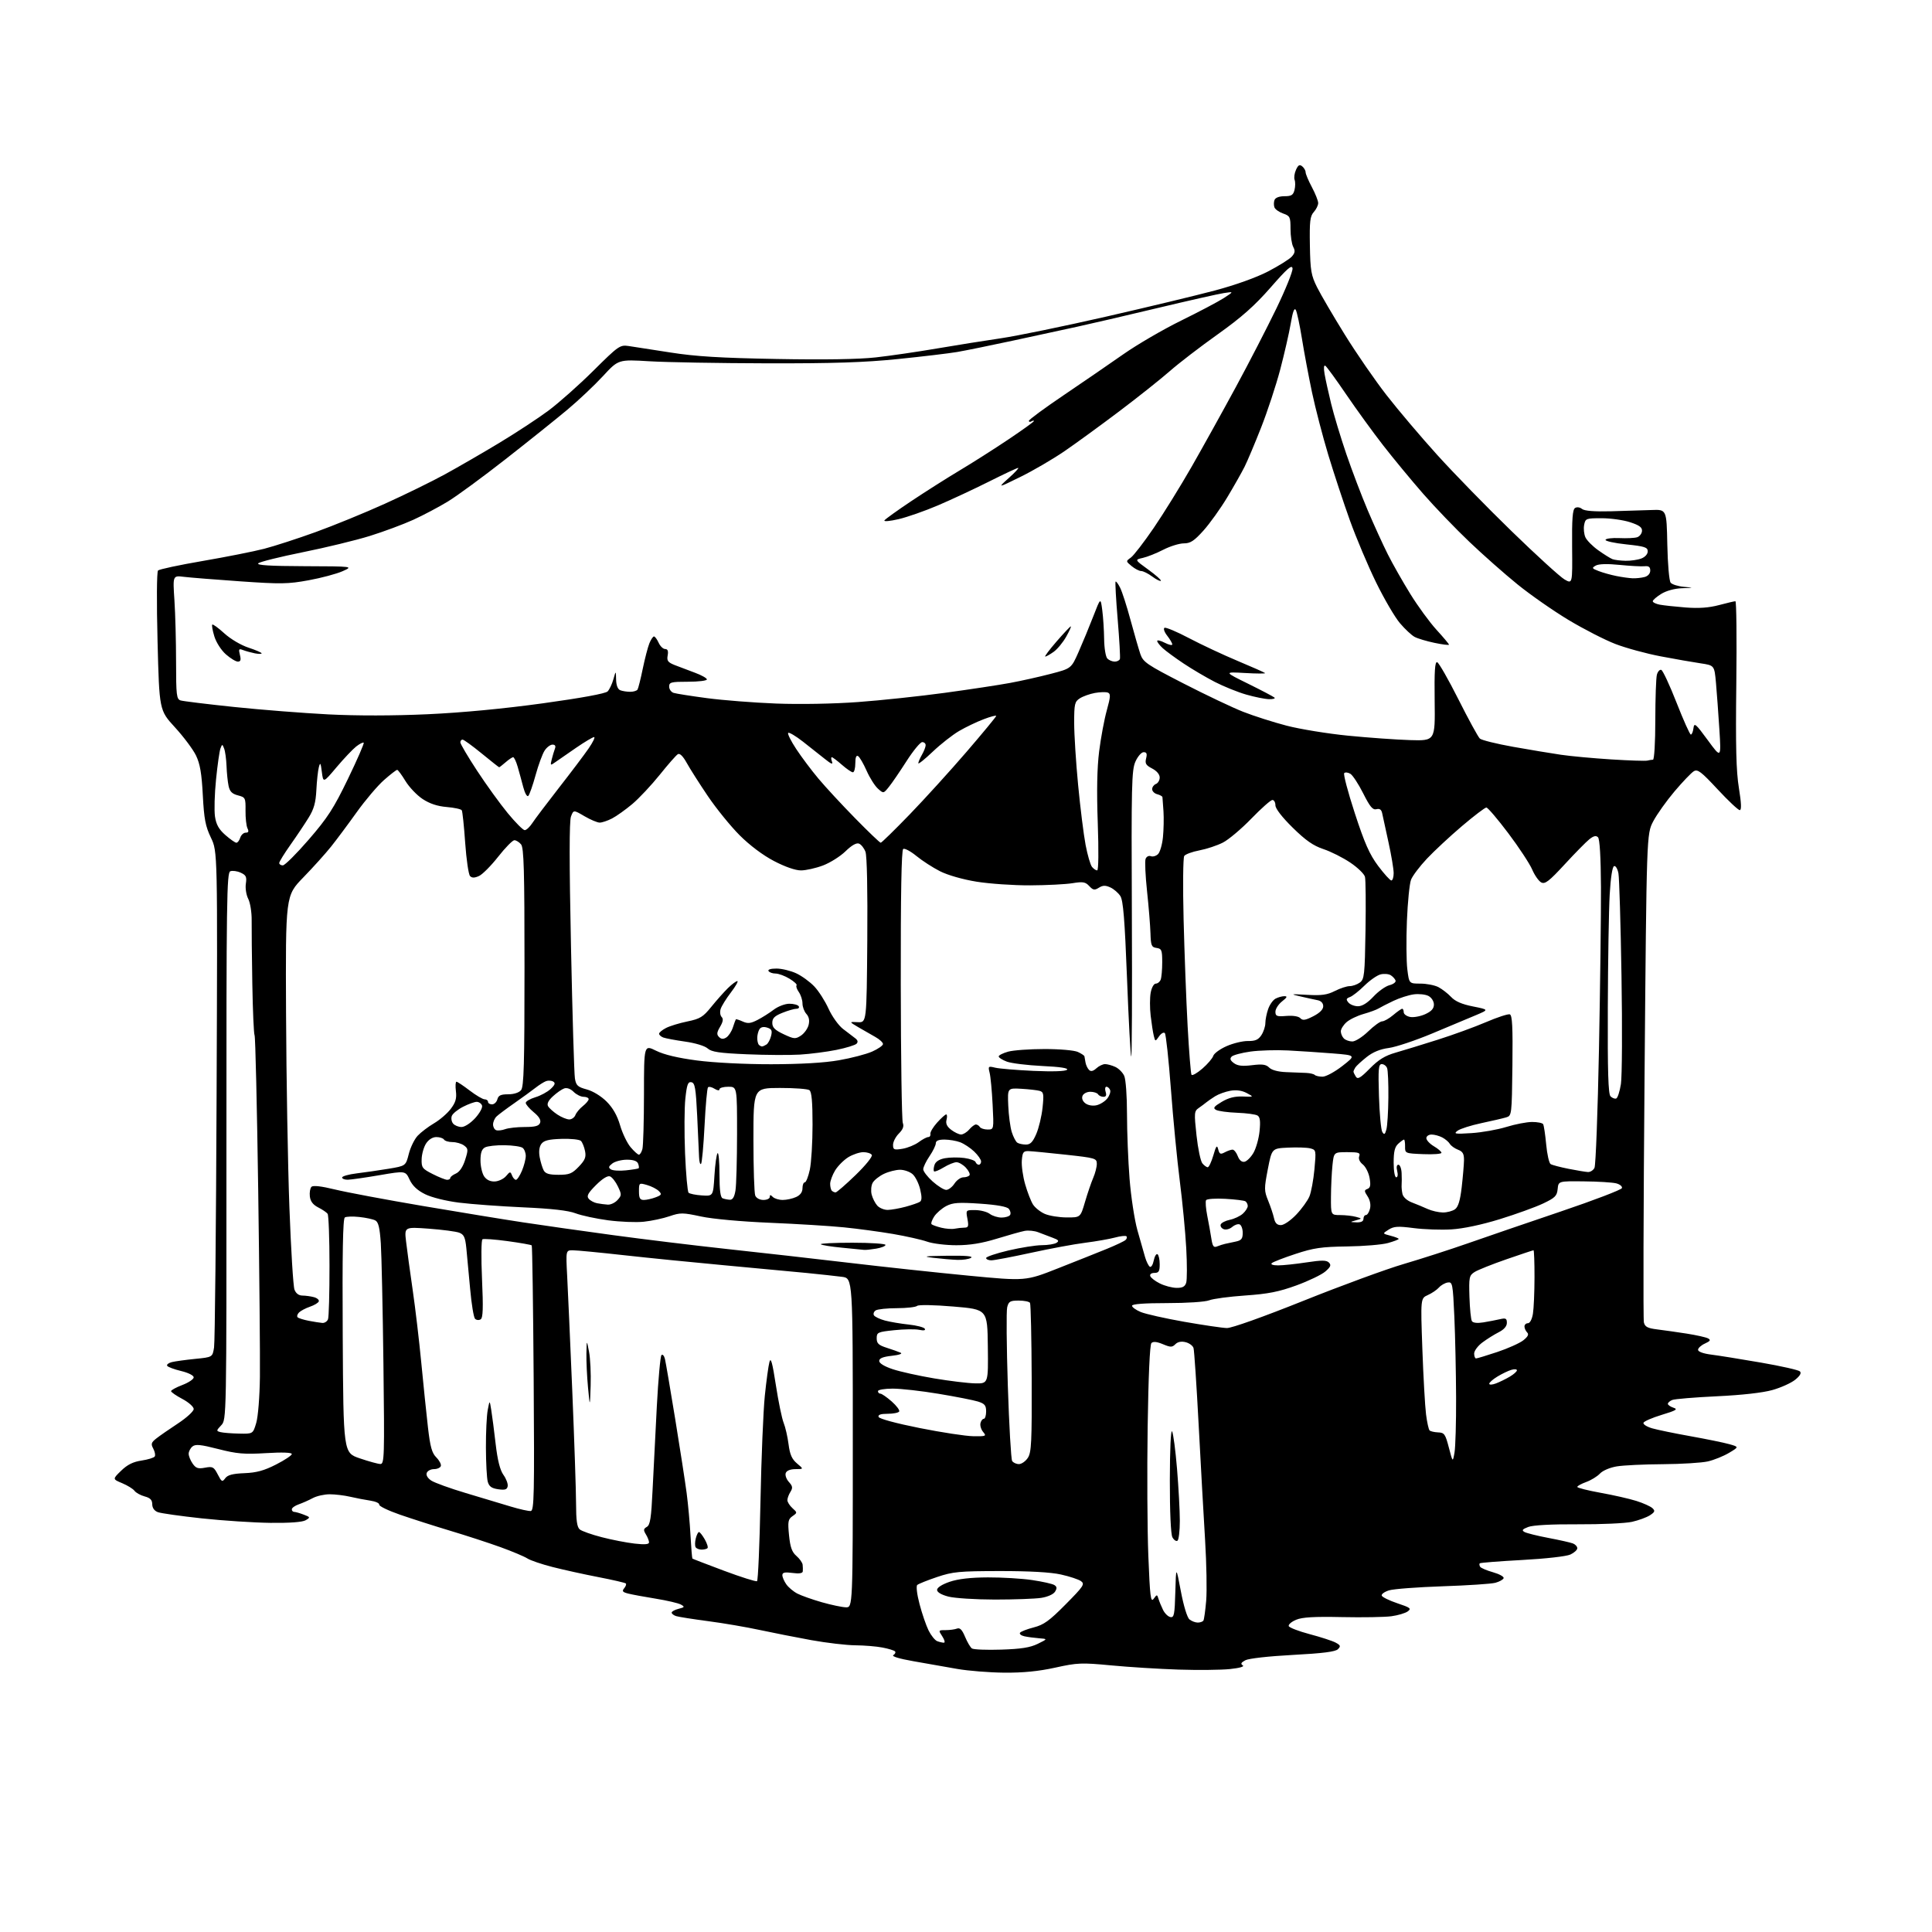 <?xml version="1.0" encoding="UTF-8" standalone="no"?>
<svg 
  version="1.1" 
  xmlns="http://www.w3.org/2000/svg" 
  xmlns:xlink="http://www.w3.org/1999/xlink" 
  xmlns:svg="http://www.w3.org/2000/svg"
  xmlns:rdf="http://www.w3.org/1999/02/22-rdf-syntax-ns#"
  xmlns:cc="http://creativecommons.org/ns#"
  xmlns:dc="http://purl.org/dc/elements/1.1/"
  viewBox="0 0 768 768"
  width="768"
  height="768"
>
<style>svg {background-color: white; }</style>"
<path stroke="none" fill="black" fill-rule="evenodd" d="M399.22,664.91C393.32,664.86 384.90,664.19 380.50,663.42C376.10,662.65 368.30,661.28 363.16,660.37C357.41,659.36 354.32,658.42 355.13,657.92C355.85,657.47 356.14,656.80 355.76,656.43C355.39,656.05 353.15,655.37 350.79,654.92C348.43,654.46 343.57,654.06 340.00,654.03C336.43,654.00 328.55,653.07 322.50,651.98C316.45,650.88 307.23,649.06 302.00,647.94C296.78,646.81 287.57,645.23 281.52,644.44C275.48,643.64 269.74,642.74 268.77,642.43C267.80,642.12 267.00,641.49 267.00,641.04C267.00,640.59 268.23,639.91 269.74,639.53C272.18,638.92 272.28,638.74 270.67,637.84C269.68,637.28 265.19,636.23 260.68,635.50C256.18,634.77 251.25,633.86 249.72,633.47C247.47,632.90 247.17,632.50 248.12,631.36C248.76,630.59 249.06,629.73 248.78,629.45C248.50,629.17 243.61,628.04 237.90,626.93C232.20,625.83 223.99,624.02 219.65,622.91C215.32,621.81 210.82,620.27 209.64,619.51C208.46,618.74 203.68,616.73 199.00,615.03C194.32,613.34 185.32,610.40 179.00,608.51C172.68,606.61 163.68,603.73 159.00,602.11C154.32,600.49 150.61,598.69 150.74,598.12C150.87,597.55 149.29,596.84 147.24,596.53C145.18,596.23 141.58,595.53 139.24,594.99C136.89,594.44 133.21,594.00 131.07,594.00C128.92,594.00 125.89,594.68 124.33,595.52C122.77,596.36 120.26,597.47 118.75,598.00C117.24,598.52 116.00,599.41 116.00,599.98C116.00,600.54 116.42,601.00 116.93,601.00C117.45,601.00 119.14,601.48 120.68,602.07C123.39,603.10 123.42,603.19 121.50,604.32C120.22,605.07 115.16,605.45 107.50,605.36C100.90,605.28 88.63,604.48 80.24,603.58C71.85,602.67 63.98,601.56 62.76,601.11C61.36,600.59 60.54,599.44 60.52,597.97C60.51,596.25 59.73,595.44 57.50,594.85C55.85,594.40 54.04,593.40 53.47,592.62C52.90,591.84 50.69,590.48 48.57,589.59C44.71,587.98 44.71,587.98 48.16,584.63C50.64,582.22 52.91,581.09 56.28,580.59C58.85,580.20 61.21,579.47 61.52,578.96C61.84,578.46 61.57,577.06 60.93,575.86C59.93,574.00 60.10,573.42 62.13,571.82C63.43,570.79 67.31,568.10 70.75,565.84C74.19,563.57 77.00,561.00 77.00,560.11C77.00,559.22 74.99,557.43 72.50,556.11C70.02,554.80 68.00,553.40 68.00,553.00C68.00,552.60 70.02,551.50 72.50,550.55C74.97,549.61 77.00,548.24 77.00,547.52C77.00,546.76 74.86,545.69 72.00,545.00C69.25,544.34 66.75,543.41 66.46,542.93C66.16,542.45 66.99,541.79 68.29,541.46C69.60,541.14 73.77,540.56 77.57,540.18C84.47,539.50 84.47,539.50 85.09,535.65C85.44,533.53 85.89,488.30 86.10,435.15C86.49,338.50 86.49,338.50 83.85,333.00C81.66,328.43 81.12,325.58 80.62,316.10C80.17,307.41 79.52,303.65 77.91,300.31C76.74,297.90 72.98,292.87 69.55,289.13C63.33,282.35 63.33,282.35 62.63,255.01C62.23,239.26 62.31,227.29 62.82,226.78C63.31,226.29 71.32,224.58 80.61,222.99C89.90,221.39 100.88,219.22 105.00,218.15C109.12,217.08 118.35,214.09 125.50,211.50C132.65,208.91 145.03,203.85 153.00,200.24C160.97,196.64 171.78,191.35 177.00,188.48C182.22,185.62 191.90,180.02 198.50,176.04C205.10,172.06 213.88,166.30 218.00,163.24C222.12,160.17 230.18,153.02 235.90,147.34C245.89,137.43 246.44,137.05 249.90,137.55C251.88,137.83 259.35,138.99 266.50,140.12C276.50,141.70 286.22,142.29 308.65,142.70C327.68,143.05 341.40,142.83 348.15,142.07C353.84,141.44 364.80,139.84 372.50,138.52C380.20,137.21 391.68,135.37 398.00,134.45C404.32,133.52 423.00,129.68 439.50,125.91C456.00,122.14 475.55,117.44 482.95,115.47C491.10,113.30 499.45,110.31 504.10,107.89C508.33,105.68 512.55,103.05 513.48,102.02C514.79,100.57 514.92,99.72 514.08,98.15C513.49,97.04 513.00,93.83 513.00,91.01C513.00,86.26 512.79,85.82 510.08,84.88C508.47,84.32 506.91,83.22 506.61,82.43C506.31,81.64 506.32,80.33 506.64,79.50C506.99,78.58 508.51,78.00 510.59,78.00C513.35,78.00 514.08,77.55 514.59,75.50C514.93,74.13 514.95,72.32 514.63,71.49C514.32,70.66 514.56,68.86 515.18,67.50C516.06,65.57 516.61,65.27 517.66,66.13C518.40,66.74 519.00,67.80 519.00,68.47C519.00,69.15 520.12,71.82 521.50,74.40C522.88,76.99 524.00,79.83 524.00,80.72C524.00,81.61 523.21,83.22 522.25,84.29C520.77,85.93 520.53,88.00 520.70,97.55C520.87,107.56 521.20,109.47 523.55,114.18C525.01,117.11 529.97,125.58 534.57,133.00C539.17,140.43 546.66,151.29 551.22,157.13C555.77,162.98 564.81,173.65 571.31,180.83C577.80,188.02 591.13,201.69 600.93,211.20C610.72,220.72 620.17,229.32 621.91,230.33C625.08,232.16 625.08,232.16 624.94,217.45C624.84,206.26 625.12,202.54 626.12,201.93C626.87,201.46 628.05,201.63 628.87,202.31C629.83,203.10 633.70,203.41 640.40,203.24C645.96,203.09 653.20,202.87 656.50,202.74C662.50,202.50 662.50,202.50 662.78,216.43C662.94,224.24 663.52,230.92 664.11,231.63C664.68,232.32 667.03,233.06 669.33,233.27C673.50,233.65 673.50,233.65 668.62,233.83C665.68,233.93 662.39,234.83 660.37,236.08C658.52,237.23 657.00,238.54 657.00,239.00C657.00,239.46 658.24,240.07 659.75,240.36C661.26,240.65 665.88,241.15 670.00,241.48C675.25,241.89 679.24,241.61 683.30,240.54C686.49,239.69 689.43,239.00 689.85,239.00C690.26,239.00 690.42,253.74 690.21,271.75C689.91,296.78 690.15,306.56 691.24,313.25C692.22,319.30 692.32,322.01 691.58,322.04C690.98,322.05 687.03,318.34 682.80,313.79C676.21,306.70 674.83,305.66 673.30,306.59C672.31,307.19 668.87,310.79 665.65,314.59C662.44,318.39 658.62,323.75 657.18,326.50C654.55,331.50 654.55,331.50 653.74,427.50C653.29,480.30 653.17,524.49 653.47,525.69C653.90,527.44 654.95,527.99 658.75,528.46C661.36,528.78 666.65,529.53 670.50,530.13C674.35,530.74 678.17,531.59 678.98,532.03C680.14,532.66 679.88,533.10 677.73,534.08C676.23,534.76 675.00,535.88 675.00,536.57C675.00,537.32 677.08,538.08 680.25,538.48C683.14,538.84 692.02,540.27 700.00,541.65C707.98,543.03 714.95,544.60 715.50,545.15C716.17,545.82 715.53,546.93 713.59,548.49C712.00,549.77 707.95,551.60 704.59,552.55C700.79,553.63 692.48,554.57 682.50,555.04C673.70,555.46 665.71,556.12 664.75,556.51C663.79,556.90 663.00,557.59 663.00,558.04C663.00,558.49 664.01,559.19 665.25,559.60C667.10,560.20 666.27,560.70 660.58,562.42C656.77,563.58 653.50,565.00 653.30,565.59C653.11,566.18 654.64,567.16 656.72,567.77C658.80,568.37 665.67,569.79 672.00,570.92C678.33,572.05 685.25,573.47 687.39,574.07C691.29,575.17 691.29,575.17 687.31,577.54C685.12,578.85 681.34,580.37 678.92,580.93C676.49,581.49 668.42,581.99 661.00,582.04C653.58,582.08 645.35,582.47 642.72,582.91C639.97,583.36 637.11,584.58 636.00,585.77C634.94,586.91 632.47,588.42 630.53,589.12C628.59,589.83 627.00,590.70 627.00,591.07C627.00,591.44 631.16,592.49 636.25,593.41C641.34,594.32 647.75,595.78 650.50,596.65C653.25,597.52 656.11,598.81 656.87,599.52C658.01,600.59 657.85,601.05 655.87,602.35C654.56,603.19 651.35,604.37 648.71,604.96C646.08,605.54 636.40,605.98 627.21,605.93C616.78,605.87 609.37,606.27 607.50,606.99C605.13,607.90 604.82,608.32 606.01,608.99C606.84,609.45 611.12,610.52 615.51,611.35C619.91,612.18 624.29,613.17 625.25,613.54C626.21,613.91 627.00,614.77 627.00,615.45C627.00,616.12 625.76,617.25 624.25,617.95C622.70,618.68 614.35,619.62 605.08,620.12C596.05,620.61 588.46,621.20 588.23,621.44C587.99,621.67 588.06,622.29 588.37,622.80C588.69,623.31 591.00,624.30 593.51,625.00C596.02,625.71 597.91,626.76 597.72,627.34C597.53,627.92 596.05,628.75 594.43,629.18C592.82,629.62 583.40,630.24 573.50,630.57C563.60,630.91 554.01,631.63 552.20,632.18C550.38,632.74 549.06,633.68 549.26,634.28C549.46,634.88 552.26,636.25 555.48,637.33C560.66,639.05 561.14,639.43 559.59,640.56C558.63,641.26 555.72,642.13 553.11,642.48C550.51,642.84 541.66,642.99 533.44,642.82C522.35,642.58 517.65,642.86 515.21,643.89C513.40,644.65 512.09,645.77 512.29,646.39C512.49,647.00 516.25,648.45 520.64,649.61C525.03,650.77 529.66,652.28 530.93,652.96C532.90,654.02 533.03,654.40 531.84,655.59C530.84,656.59 525.76,657.23 513.90,657.86C504.38,658.37 496.37,659.26 495.04,659.98C493.33,660.89 493.06,661.42 494.02,662.01C494.79,662.49 492.73,663.08 488.90,663.48C485.38,663.84 476.20,663.94 468.50,663.69C460.80,663.44 448.76,662.69 441.74,662.02C429.89,660.90 428.32,660.96 419.47,662.91C412.83,664.37 406.69,664.97 399.22,664.91zM398.00,655.75C405.88,655.50 409.50,654.93 412.50,653.46C416.50,651.50 416.50,651.50 413.00,651.23C411.07,651.08 408.47,650.73 407.21,650.45C405.95,650.17 405.16,649.55 405.46,649.06C405.76,648.58 408.20,647.62 410.89,646.93C414.93,645.89 417.12,644.32 423.62,637.75C430.73,630.57 431.31,629.70 429.73,628.54C428.77,627.84 425.18,626.65 421.74,625.89C417.67,624.98 409.24,624.51 397.50,624.52C381.28,624.54 378.81,624.77 372.50,626.89C368.65,628.19 365.10,629.61 364.62,630.05C364.12,630.51 364.51,633.80 365.54,637.68C366.52,641.43 368.14,646.13 369.12,648.13C370.11,650.12 371.65,652.03 372.54,652.38C373.43,652.72 374.63,653.00 375.20,653.00C375.77,653.00 375.49,651.88 374.59,650.50C372.97,648.03 372.99,648.00 375.90,648.00C377.51,648.00 379.55,647.73 380.42,647.39C381.58,646.95 382.45,647.83 383.62,650.64C384.50,652.76 385.74,654.86 386.36,655.29C386.99,655.73 392.23,655.94 398.00,655.75zM476.13,645.00C477.09,645.00 478.11,644.64 478.38,644.19C478.65,643.75 479.15,640.18 479.48,636.27C479.81,632.35 479.61,621.58 479.05,612.32C478.48,603.07 477.33,582.45 476.49,566.50C475.65,550.55 474.73,536.76 474.44,535.85C474.16,534.94 472.75,533.90 471.31,533.54C469.60,533.11 468.18,533.39 467.23,534.34C465.95,535.62 465.34,535.62 462.25,534.33C459.85,533.33 458.41,533.19 457.71,533.89C457.07,534.53 456.51,547.14 456.21,567.21C455.95,584.97 456.07,608.03 456.48,618.45C457.13,634.76 457.42,637.14 458.59,635.55C459.91,633.75 459.96,633.75 460.53,635.60C460.85,636.64 461.66,638.62 462.34,639.99C463.02,641.36 464.32,642.63 465.25,642.81C466.72,643.09 466.96,641.85 467.21,632.82C467.50,622.50 467.50,622.50 469.40,632.50C470.50,638.35 471.93,643.02 472.84,643.75C473.69,644.44 475.17,645.00 476.13,645.00zM336.25,638.93C339.00,639.00 339.00,639.00 339.00,573.56C339.00,508.12 339.00,508.12 334.75,507.56C332.41,507.25 326.00,506.56 320.50,506.01C315.00,505.47 300.38,504.10 288.00,502.97C275.62,501.83 257.62,500.03 248.00,498.96C238.38,497.89 229.25,497.01 227.71,497.01C224.92,497.00 224.92,497.00 225.46,507.25C225.76,512.89 226.67,533.48 227.49,553.00C228.30,572.52 228.98,592.61 228.99,597.63C229.00,604.40 229.38,607.07 230.46,607.97C231.26,608.63 235.20,610.03 239.21,611.06C243.22,612.10 249.09,613.24 252.25,613.60C256.28,614.06 258.00,613.92 258.00,613.12C258.00,612.49 257.44,611.05 256.75,609.93C255.71,608.22 255.77,607.74 257.13,606.96C258.45,606.21 258.88,603.48 259.41,592.27C259.77,584.70 260.53,569.73 261.10,559.00C261.67,548.27 262.50,539.13 262.94,538.68C263.38,538.22 264.00,538.90 264.32,540.18C264.63,541.45 266.46,552.17 268.39,564.00C270.32,575.83 272.37,589.10 272.95,593.50C273.53,597.90 274.23,605.51 274.49,610.41C274.76,615.31 275.10,619.42 275.24,619.56C275.38,619.69 281.05,621.87 287.84,624.41C294.62,626.94 300.51,628.80 300.93,628.54C301.34,628.29 301.96,614.00 302.30,596.79C302.64,579.58 303.42,560.70 304.03,554.82C304.63,548.95 305.46,542.92 305.86,541.43C306.41,539.37 307.03,541.58 308.42,550.61C309.43,557.15 310.82,563.89 311.51,565.60C312.20,567.30 313.08,571.13 313.46,574.10C313.99,578.22 314.78,580.03 316.83,581.75C319.50,583.99 319.50,583.99 316.22,584.00C314.19,584.00 312.71,584.59 312.35,585.54C312.02,586.38 312.58,587.98 313.58,589.09C315.09,590.75 315.20,591.46 314.21,593.04C313.54,594.10 313.00,595.58 313.00,596.33C313.00,597.08 313.90,598.50 315.00,599.50C316.99,601.30 316.99,601.32 315.02,602.70C313.28,603.92 313.11,604.84 313.65,610.29C314.13,615.06 314.81,616.97 316.58,618.50C317.85,619.60 318.97,621.17 319.06,622.00C319.16,622.83 319.18,624.02 319.12,624.65C319.04,625.42 317.64,625.63 315.00,625.27C311.97,624.87 311.00,625.08 311.00,626.15C311.00,626.92 311.70,628.56 312.56,629.78C313.42,631.01 315.40,632.67 316.97,633.48C318.54,634.29 322.90,635.83 326.66,636.91C330.42,637.98 334.74,638.89 336.25,638.93zM395.50,635.85C387.80,635.84 379.48,635.31 377.00,634.67C374.19,633.94 372.50,632.94 372.50,632.00C372.50,631.09 374.48,629.82 377.50,628.79C380.88,627.64 385.81,627.07 392.71,627.04C398.32,627.02 406.25,627.49 410.31,628.10C414.38,628.70 418.33,629.59 419.10,630.07C420.17,630.74 420.24,631.36 419.39,632.72C418.75,633.76 416.46,634.78 413.89,635.18C411.48,635.55 403.20,635.85 395.50,635.85zM278.89,616.00C277.92,616.00 276.85,615.57 276.53,615.05C276.20,614.52 276.23,612.95 276.58,611.55C276.93,610.15 277.51,609.00 277.86,609.01C278.21,609.01 279.25,610.33 280.16,611.93C281.07,613.53 281.56,615.11 281.24,615.42C280.93,615.74 279.87,616.00 278.89,616.00zM468.05,612.47C467.53,612.79 466.63,612.17 466.05,611.09C465.41,609.90 465.01,601.00 465.03,588.32C465.05,576.15 465.42,568.12 465.92,569.00C466.40,569.83 467.28,576.53 467.89,583.89C468.50,591.26 469.00,600.57 469.00,604.58C469.00,608.60 468.57,612.15 468.05,612.47zM211.00,600.65C212.32,600.49 212.46,594.06 212.14,547.98C211.94,519.12 211.59,495.30 211.37,495.06C211.14,494.82 206.83,494.06 201.79,493.37C196.75,492.68 192.24,492.35 191.78,492.64C191.31,492.93 191.23,500.03 191.61,508.43C192.13,520.06 192.00,523.89 191.06,524.46C190.38,524.88 189.38,524.78 188.84,524.24C188.30,523.70 187.42,518.36 186.89,512.38C186.35,506.40 185.67,499.11 185.38,496.20C184.94,491.84 184.43,490.73 182.54,490.01C181.27,489.53 175.84,488.82 170.48,488.42C160.73,487.71 160.73,487.71 161.43,493.60C161.81,496.85 162.98,505.45 164.04,512.72C165.10,519.99 166.64,533.04 167.47,541.72C168.30,550.40 169.49,561.92 170.11,567.33C171.01,575.17 171.69,577.60 173.45,579.35C174.66,580.57 175.46,582.11 175.24,582.78C175.02,583.45 173.79,584.00 172.52,584.00C171.25,584.00 169.96,584.67 169.64,585.50C169.29,586.41 170.00,587.61 171.46,588.57C172.78,589.43 178.95,591.66 185.18,593.52C191.41,595.39 199.43,597.80 203.00,598.87C206.57,599.95 210.18,600.75 211.00,600.65zM201.81,590.80C201.57,592.13 200.76,592.39 198.04,592.00C195.42,591.62 194.42,590.90 193.89,589.00C193.51,587.62 193.18,581.55 193.16,575.50C193.13,569.45 193.46,562.70 193.88,560.50C194.64,556.50 194.64,556.50 195.28,560.50C195.64,562.70 196.43,568.77 197.03,574.00C197.79,580.52 198.77,584.38 200.13,586.30C201.23,587.83 201.99,589.86 201.81,590.80zM89.53,587.63C90.48,586.33 92.47,585.80 97.16,585.61C101.97,585.42 105.00,584.59 109.75,582.16C113.19,580.41 116.00,578.53 116.00,578.00C116.00,577.38 112.17,577.25 105.75,577.64C97.05,578.16 94.18,577.92 86.74,576.01C79.70,574.21 77.69,574.01 76.49,575.01C75.67,575.69 75.00,576.99 75.00,577.90C75.00,578.81 75.71,580.57 76.58,581.81C77.87,583.66 78.75,583.95 81.50,583.43C84.54,582.86 85.01,583.11 86.55,586.09C88.10,589.10 88.36,589.23 89.53,587.63zM151.20,581.96C152.79,582.00 152.87,579.23 152.42,542.25C152.15,520.39 151.68,498.78 151.38,494.24C150.95,487.94 150.42,485.77 149.16,485.12C148.25,484.65 145.40,484.04 142.84,483.77C140.28,483.49 137.69,483.57 137.08,483.95C136.30,484.43 136.05,498.03 136.24,531.07C136.50,577.50 136.50,577.50 143.00,579.71C146.57,580.93 150.27,581.95 151.20,581.96zM405.04,582.00C406.09,582.00 407.69,580.88 408.59,579.51C410.01,577.34 410.20,573.26 410.11,547.92C410.05,531.91 409.75,518.40 409.44,517.90C409.13,517.41 407.12,517.00 404.96,517.00C401.54,517.00 400.95,517.34 400.37,519.67C400.00,521.14 400.12,535.20 400.63,550.92C401.14,566.64 401.91,580.06 402.34,580.75C402.77,581.44 403.98,582.00 405.04,582.00zM578.19,577.43C578.57,575.27 578.86,565.40 578.82,555.50C578.78,545.60 578.47,531.20 578.13,523.50C577.53,510.24 577.39,509.52 575.50,509.81C574.40,509.98 572.83,510.88 572.00,511.81C571.17,512.74 569.19,514.09 567.59,514.80C564.69,516.10 564.69,516.10 565.41,536.30C565.81,547.41 566.47,559.07 566.87,562.22C567.27,565.36 567.91,568.24 568.28,568.61C568.66,568.99 570.19,569.34 571.68,569.40C574.14,569.49 574.55,570.07 575.94,575.43C577.49,581.36 577.49,581.36 578.19,577.43zM386.90,570.92C391.95,570.99 392.21,570.88 390.83,569.25C390.02,568.29 389.53,566.71 389.75,565.75C389.97,564.79 390.56,564.00 391.07,564.00C391.58,564.00 392.00,562.68 392.00,561.08C392.00,558.66 391.44,557.98 388.75,557.13C386.96,556.57 379.93,555.19 373.12,554.06C366.32,552.92 358.11,552.00 354.87,552.00C351.62,552.00 349.00,552.45 349.00,553.00C349.00,553.55 349.43,554.00 349.97,554.00C350.50,554.00 352.52,555.40 354.46,557.10C356.40,558.81 357.74,560.61 357.44,561.10C357.13,561.60 355.07,562.00 352.86,562.00C350.09,562.00 348.96,562.39 349.25,563.25C349.49,563.98 356.24,565.81 365.58,567.67C374.34,569.42 383.93,570.88 386.90,570.92zM95.03,569.88C100.56,570.00 100.56,570.00 101.86,565.62C102.59,563.14 103.22,555.24 103.32,547.37C103.42,539.74 103.11,506.27 102.64,473.00C102.16,439.73 101.52,412.07 101.20,411.55C100.89,411.02 100.48,401.80 100.30,391.05C100.12,380.30 100.00,368.94 100.04,365.81C100.08,362.69 99.47,358.86 98.68,357.31C97.88,355.75 97.46,353.07 97.73,351.28C98.14,348.56 97.82,347.88 95.67,346.90C94.27,346.26 92.42,346.01 91.55,346.34C90.13,346.89 89.98,357.57 90.01,455.63C90.05,564.32 90.05,564.32 87.94,566.57C85.94,568.69 85.92,568.85 87.66,569.29C88.67,569.55 91.99,569.82 95.03,569.88zM234.79,550.84C234.50,559.50 234.50,559.50 233.75,551.60C233.34,547.25 233.05,541.18 233.11,538.10C233.22,532.50 233.22,532.50 234.15,537.34C234.66,540.00 234.95,546.07 234.79,550.84zM594.65,549.94C596.11,549.39 598.58,548.18 600.15,547.25C601.72,546.33 603.00,545.19 603.00,544.72C603.00,544.25 601.99,544.17 600.75,544.55C599.51,544.92 597.04,546.11 595.25,547.20C593.46,548.28 592.00,549.57 592.00,550.06C592.00,550.55 593.18,550.50 594.65,549.94zM387.68,549.91C392.86,550.00 392.86,550.00 392.68,535.25C392.50,520.50 392.50,520.50 379.00,519.37C371.18,518.71 365.10,518.61 364.55,519.12C364.03,519.60 360.43,520.01 356.55,520.02C352.67,520.02 348.88,520.42 348.12,520.90C347.36,521.38 347.05,522.26 347.41,522.86C347.78,523.46 349.75,524.39 351.79,524.94C353.83,525.48 358.08,526.20 361.23,526.53C364.39,526.87 367.26,527.61 367.61,528.18C368.02,528.85 367.23,529.01 365.38,528.62C363.79,528.30 359.35,528.36 355.50,528.77C348.90,529.46 348.50,529.64 348.50,532.00C348.50,534.03 349.24,534.73 352.50,535.77C354.70,536.47 357.18,537.35 358.00,537.72C358.88,538.12 357.42,538.63 354.50,538.95C350.97,539.34 349.50,539.94 349.50,541.00C349.50,541.93 351.56,543.18 354.88,544.28C357.84,545.27 365.26,546.91 371.38,547.94C377.50,548.97 384.83,549.86 387.68,549.91zM586.75,540.00C587.16,540.00 590.96,538.85 595.19,537.44C599.43,536.02 604.08,533.94 605.52,532.81C607.38,531.34 607.83,530.43 607.07,529.67C606.48,529.08 606.00,528.01 606.00,527.30C606.00,526.59 606.62,526.00 607.37,526.00C608.17,526.00 608.99,524.46 609.36,522.25C609.70,520.19 609.98,513.66 609.99,507.75C610.00,501.84 609.82,497.00 609.60,497.00C609.38,497.00 604.54,498.61 598.85,500.58C593.16,502.55 587.46,504.83 586.18,505.64C584.02,507.03 583.89,507.70 584.13,515.58C584.28,520.22 584.71,524.53 585.10,525.16C585.54,525.87 587.22,526.06 589.65,525.67C591.77,525.32 594.74,524.75 596.25,524.40C598.58,523.86 599.00,524.09 599.00,525.86C599.00,527.21 597.86,528.53 595.75,529.59C593.96,530.50 591.04,532.33 589.25,533.67C587.46,535.01 586.00,536.98 586.00,538.05C586.00,539.12 586.34,540.00 586.75,540.00zM487.70,527.92C489.58,527.97 502.12,523.50 518.20,517.06C533.21,511.04 551.12,504.47 558.00,502.46C564.88,500.44 576.35,496.74 583.50,494.24C590.65,491.73 607.27,486.04 620.42,481.59C633.58,477.14 644.53,472.95 644.74,472.29C644.96,471.62 643.92,470.77 642.43,470.39C640.94,470.02 635.17,469.66 629.61,469.61C619.50,469.50 619.50,469.50 619.19,472.66C618.93,475.40 618.16,476.16 613.39,478.42C610.36,479.86 602.63,482.65 596.19,484.64C588.96,486.87 581.64,488.42 577.00,488.70C572.88,488.95 566.12,488.72 562.00,488.19C555.72,487.37 554.09,487.47 552.00,488.80C549.50,490.37 549.50,490.37 552.75,491.22C554.54,491.68 556.00,492.25 556.00,492.49C556.00,492.73 554.09,493.46 551.75,494.12C549.41,494.78 542.10,495.39 535.50,495.48C525.33,495.62 522.21,496.07 515.00,498.45C510.32,499.99 506.07,501.64 505.55,502.12C504.99,502.64 506.02,503.00 508.05,503.01C509.95,503.01 515.00,502.48 519.27,501.83C525.42,500.89 527.30,500.91 528.27,501.89C529.25,502.88 528.95,503.62 526.84,505.44C525.38,506.71 520.21,509.19 515.34,510.97C508.33,513.52 504.12,514.35 495.00,514.98C488.68,515.42 482.23,516.27 480.68,516.89C479.09,517.52 471.83,518.00 463.93,518.00C454.86,518.00 450.00,518.37 450.00,519.05C450.00,519.63 451.55,520.75 453.45,521.54C455.34,522.33 463.11,524.08 470.70,525.42C478.29,526.75 485.94,527.88 487.70,527.92zM128.14,525.89C129.05,525.95 130.06,525.29 130.39,524.42C130.73,523.55 130.99,513.99 130.98,503.17C130.98,492.35 130.64,483.05 130.23,482.50C129.83,481.95 128.15,480.81 126.50,479.97C124.42,478.91 123.40,477.57 123.17,475.60C122.99,474.03 123.28,472.32 123.82,471.78C124.46,471.14 127.71,471.51 133.15,472.84C137.74,473.96 153.43,476.90 168.00,479.38C182.57,481.85 200.57,484.80 208.00,485.92C215.43,487.05 231.40,489.32 243.50,490.96C255.60,492.61 276.07,495.10 289.00,496.50C301.93,497.89 323.75,500.36 337.50,501.98C351.25,503.61 372.67,505.91 385.10,507.10C407.71,509.26 407.71,509.26 420.60,504.17C427.70,501.38 436.43,497.89 440.00,496.44C443.57,494.98 446.92,493.39 447.43,492.91C447.95,492.43 448.10,491.77 447.78,491.45C447.46,491.13 445.40,491.35 443.20,491.95C441.00,492.54 435.66,493.47 431.35,494.02C427.03,494.56 417.35,496.36 409.82,498.01C402.30,499.65 395.21,501.00 394.07,501.00C392.93,501.00 392.00,500.59 392.00,500.08C392.00,499.58 395.99,498.23 400.87,497.08C405.75,495.94 411.72,494.99 414.12,494.98C416.53,494.98 419.16,494.55 419.97,494.04C421.13,493.31 420.82,492.89 418.47,492.03C416.83,491.43 414.27,490.46 412.76,489.86C411.26,489.26 408.78,489.01 407.26,489.31C405.74,489.61 400.74,491.02 396.14,492.43C390.27,494.23 385.50,495.00 380.17,495.00C375.99,495.00 370.75,494.36 368.53,493.57C366.32,492.79 360.23,491.42 355.00,490.52C349.77,489.63 341.00,488.44 335.50,487.89C330.00,487.33 316.73,486.52 306.00,486.07C294.60,485.59 283.24,484.56 278.65,483.57C271.42,482.01 270.44,482.00 266.15,483.47C263.59,484.35 259.00,485.33 255.95,485.65C252.90,485.98 246.51,485.72 241.74,485.09C236.97,484.45 231.14,483.20 228.78,482.30C225.85,481.19 219.29,480.44 208.00,479.94C198.93,479.53 187.45,478.69 182.50,478.07C177.28,477.42 171.61,476.01 169.00,474.72C165.91,473.20 163.98,471.38 162.83,468.94C161.17,465.39 161.17,465.39 150.83,467.16C145.15,468.13 139.49,468.94 138.25,468.96C137.01,468.98 136.00,468.58 136.00,468.07C136.00,467.56 138.59,466.83 141.75,466.44C144.91,466.06 150.60,465.23 154.39,464.61C161.29,463.47 161.29,463.47 162.50,458.71C163.16,456.09 164.76,452.82 166.04,451.46C167.33,450.09 170.25,447.87 172.53,446.53C174.82,445.19 177.81,442.61 179.18,440.80C181.12,438.24 181.58,436.65 181.23,433.75C180.98,431.69 181.08,430.00 181.45,430.00C181.82,430.00 184.18,431.57 186.70,433.50C189.22,435.42 191.90,437.00 192.64,437.00C193.39,437.00 194.00,437.45 194.00,438.00C194.00,438.55 194.72,439.00 195.59,439.00C196.47,439.00 197.42,438.10 197.71,437.00C198.12,435.45 199.07,435.00 201.99,435.00C204.27,435.00 206.30,434.35 207.13,433.35C208.25,432.00 208.50,423.03 208.50,384.50C208.50,345.97 208.25,337.00 207.13,335.65C206.37,334.74 205.18,334.00 204.47,334.00C203.76,334.00 200.87,336.95 198.04,340.55C195.21,344.15 191.78,347.60 190.42,348.22C188.63,349.03 187.64,349.04 186.86,348.26C186.26,347.66 185.39,341.72 184.92,335.05C184.46,328.39 183.85,322.56 183.56,322.10C183.27,321.63 180.58,321.05 177.58,320.80C173.86,320.49 170.80,319.47 167.98,317.61C165.70,316.10 162.64,312.88 161.17,310.46C159.70,308.04 158.23,306.05 157.89,306.03C157.56,306.01 155.20,307.83 152.66,310.07C150.12,312.31 145.25,318.04 141.83,322.82C138.42,327.59 133.83,333.75 131.64,336.50C129.45,339.25 124.47,344.78 120.58,348.78C113.50,356.06 113.50,356.06 113.71,402.78C113.82,428.48 114.42,463.18 115.04,479.90C115.66,496.62 116.56,511.35 117.06,512.65C117.63,514.16 118.76,515.00 120.23,515.01C121.48,515.02 123.53,515.30 124.79,515.64C126.05,515.98 126.92,516.73 126.73,517.31C126.54,517.89 124.96,518.84 123.23,519.43C121.50,520.02 119.54,521.06 118.86,521.73C118.19,522.41 117.94,523.27 118.31,523.64C118.68,524.01 120.67,524.64 122.74,525.04C124.81,525.44 127.24,525.82 128.14,525.89zM467.68,511.95C470.05,511.99 471.03,511.47 471.53,509.92C471.89,508.77 471.90,502.58 471.55,496.17C471.20,489.75 470.05,477.75 468.99,469.50C467.94,461.25 466.34,444.82 465.46,433.00C464.57,421.18 463.48,411.12 463.04,410.67C462.59,410.21 461.56,410.79 460.74,411.97C459.24,414.10 459.24,414.10 458.65,411.76C458.33,410.47 457.77,406.89 457.41,403.79C457.04,400.70 457.05,396.56 457.42,394.59C457.79,392.58 458.68,391.00 459.44,391.00C460.18,391.00 461.06,390.29 461.39,389.42C461.73,388.55 462.00,385.43 462.00,382.49C462.00,377.70 461.76,377.11 459.75,376.82C457.75,376.54 457.48,375.88 457.33,371.00C457.24,367.98 456.63,360.45 455.97,354.28C455.31,348.10 455.05,342.32 455.39,341.42C455.74,340.50 456.65,340.04 457.48,340.35C458.28,340.66 459.58,340.28 460.35,339.51C461.12,338.73 462.00,335.72 462.29,332.80C462.58,329.89 462.68,325.25 462.50,322.50C462.33,319.75 462.14,317.21 462.09,316.87C462.04,316.52 461.10,316.00 460.00,315.71C458.90,315.42 458.00,314.52 458.00,313.70C458.00,312.88 458.68,311.95 459.50,311.64C460.32,311.32 461.00,310.16 461.00,309.06C461.00,307.84 459.82,306.44 457.99,305.49C455.51,304.21 455.09,303.50 455.60,301.47C456.06,299.62 455.82,299.00 454.62,299.00C453.74,299.00 452.27,300.68 451.35,302.75C449.84,306.14 449.70,312.01 449.93,363.50C450.07,394.85 449.96,420.27 449.68,420.00C449.41,419.73 448.65,405.77 448.01,389.00C447.10,365.46 446.49,357.98 445.36,356.20C444.55,354.94 442.76,353.39 441.37,352.76C439.43,351.88 438.39,351.90 436.82,352.88C435.09,353.96 434.52,353.86 432.99,352.22C431.46,350.57 430.48,350.41 426.35,351.08C423.68,351.52 416.10,351.91 409.50,351.94C402.90,351.97 393.31,351.31 388.19,350.48C382.73,349.60 376.73,347.88 373.69,346.34C370.84,344.90 366.61,342.17 364.29,340.27C361.98,338.38 359.62,337.12 359.04,337.47C358.34,337.91 358.02,355.40 358.07,391.31C358.11,420.56 358.47,445.35 358.88,446.39C359.40,447.72 358.94,448.97 357.31,450.60C356.04,451.87 355.00,453.89 355.00,455.09C355.00,457.04 355.38,457.20 358.72,456.66C360.76,456.33 363.67,455.14 365.18,454.03C366.68,452.91 368.41,452.00 369.00,452.00C369.60,452.00 369.98,451.44 369.84,450.75C369.71,450.06 370.91,448.04 372.52,446.25C374.13,444.46 375.75,443.00 376.13,443.00C376.51,443.00 376.56,443.96 376.26,445.13C375.86,446.63 376.41,447.81 378.10,449.11C379.42,450.12 381.19,450.97 382.03,450.98C382.87,450.99 384.33,450.10 385.27,449.00C386.21,447.90 387.41,447.00 387.93,447.00C388.45,447.00 389.16,447.45 389.50,448.00C389.84,448.55 391.24,449.00 392.60,449.00C395.09,449.00 395.09,449.00 394.58,439.08C394.31,433.62 393.77,427.93 393.39,426.44C392.74,423.84 392.85,423.75 395.61,424.42C397.20,424.81 404.05,425.38 410.83,425.69C418.42,426.03 423.53,425.87 424.15,425.25C424.80,424.60 421.47,424.09 414.32,423.75C408.37,423.46 402.04,422.68 400.25,422.02C398.46,421.35 397.00,420.42 397.00,419.95C397.00,419.48 398.69,418.63 400.75,418.05C402.81,417.48 409.32,417.01 415.20,417.01C421.21,417.00 427.02,417.51 428.45,418.16C429.85,418.80 431.03,419.59 431.08,419.91C431.12,420.23 431.31,421.35 431.51,422.38C431.70,423.42 432.33,424.73 432.91,425.31C433.63,426.03 434.52,425.84 435.81,424.68C436.82,423.75 438.39,423.00 439.28,423.00C440.18,423.00 442.00,423.50 443.34,424.11C444.68,424.72 446.28,426.32 446.89,427.66C447.52,429.04 448.00,435.65 448.00,442.90C448.00,449.95 448.46,461.51 449.02,468.60C449.58,475.70 450.98,484.88 452.13,489.00C453.29,493.12 454.66,497.96 455.19,499.74C455.71,501.52 456.57,503.23 457.08,503.55C457.60,503.87 458.30,502.76 458.63,501.08C458.97,499.40 459.64,498.28 460.12,498.58C460.60,498.87 461.00,500.67 461.00,502.56C461.00,505.38 460.62,506.00 458.92,506.00C457.70,506.00 457.00,506.52 457.24,507.25C457.46,507.94 459.19,509.27 461.07,510.20C462.96,511.14 465.93,511.93 467.68,511.95zM380.50,500.82C378.30,500.74 374.02,500.37 371.00,500.00C366.48,499.45 367.47,499.30 376.50,499.18C383.92,499.08 387.01,499.35 386.00,500.00C385.18,500.53 382.70,500.90 380.50,500.82zM343.50,496.85C342.95,496.78 338.99,496.39 334.70,495.98C330.41,495.57 326.62,494.96 326.28,494.62C325.94,494.28 331.59,494.00 338.83,494.00C346.07,494.00 352.00,494.39 352.00,494.87C352.00,495.35 350.31,496.02 348.25,496.36C346.19,496.70 344.05,496.92 343.50,496.85zM483.81,495.47C484.74,495.09 486.18,494.63 487.00,494.45C487.82,494.27 489.74,493.86 491.25,493.54C493.48,493.07 494.00,492.42 494.00,490.06C494.00,488.47 493.44,486.96 492.75,486.71C492.06,486.46 490.73,486.93 489.79,487.75C488.85,488.57 487.35,488.96 486.45,488.62C485.56,488.28 485.02,487.45 485.24,486.78C485.47,486.10 487.10,485.26 488.87,484.89C490.63,484.53 492.96,483.44 494.04,482.46C495.12,481.49 496.00,480.11 496.00,479.40C496.00,478.70 495.57,477.86 495.06,477.53C494.54,477.21 490.94,476.77 487.07,476.55C483.19,476.33 479.76,476.57 479.44,477.09C479.12,477.61 479.33,480.39 479.90,483.27C480.48,486.14 481.21,490.23 481.53,492.33C482.01,495.44 482.44,496.03 483.81,495.47zM379.50,488.43C380.60,488.21 382.34,488.02 383.36,488.01C384.95,488.00 385.12,487.48 384.57,484.50C383.91,481.00 383.91,481.00 387.70,481.03C389.79,481.05 392.37,481.72 393.44,482.53C394.51,483.34 396.62,484.00 398.13,484.00C399.64,484.00 401.17,483.53 401.53,482.96C401.88,482.38 401.66,481.30 401.04,480.55C400.30,479.66 396.35,478.94 389.62,478.48C381.08,477.90 378.78,478.06 376.17,479.41C374.44,480.31 372.28,482.17 371.37,483.55C370.47,484.93 369.99,486.33 370.31,486.65C370.64,486.97 372.38,487.59 374.20,488.04C376.01,488.48 378.40,488.66 379.50,488.43zM509.17,487.00C510.38,487.00 513.04,485.18 515.28,482.83C517.46,480.54 519.82,477.27 520.52,475.58C521.22,473.89 522.12,469.03 522.51,464.80C523.21,457.24 523.18,457.08 520.83,456.49C519.52,456.16 515.55,456.03 512.01,456.20C505.59,456.50 505.59,456.50 503.98,464.78C502.49,472.50 502.50,473.33 504.11,477.28C505.06,479.60 506.11,482.74 506.44,484.25C506.86,486.20 507.66,487.00 509.17,487.00zM539.25,485.90C541.07,485.97 542.00,485.49 542.00,484.50C542.00,483.68 542.44,483.00 542.98,483.00C543.52,483.00 544.25,481.87 544.59,480.49C544.98,478.94 544.62,477.07 543.65,475.59C542.25,473.46 542.25,473.12 543.59,472.61C544.74,472.16 544.94,471.14 544.43,468.26C544.07,466.19 542.85,463.77 541.73,462.88C540.47,461.88 539.93,460.63 540.31,459.63C540.84,458.25 540.12,458.00 535.58,458.00C530.23,458.00 530.23,458.00 529.67,463.25C529.37,466.14 529.10,471.76 529.08,475.75C529.04,483.00 529.04,483.00 532.77,483.01C534.82,483.02 537.62,483.33 539.00,483.71C541.50,484.39 541.50,484.39 539.00,485.09C536.50,485.80 536.50,485.80 539.25,485.90zM424.00,483.95C429.50,483.98 429.50,483.98 431.32,477.74C432.33,474.31 433.79,470.02 434.57,468.22C435.36,466.41 436.00,463.90 436.00,462.65C436.00,460.46 435.46,460.30 423.75,459.02C417.01,458.29 410.38,457.64 409.00,457.59C406.81,457.51 406.46,457.97 406.19,461.28C406.02,463.36 406.61,467.63 407.52,470.78C408.42,473.93 409.83,477.55 410.65,478.83C411.48,480.11 413.58,481.78 415.33,482.54C417.07,483.30 420.98,483.94 424.00,483.95zM573.56,481.98C575.24,481.99 577.42,481.41 578.40,480.69C579.67,479.77 580.44,477.22 581.05,471.94C581.52,467.85 581.93,463.03 581.96,461.23C581.99,458.66 581.48,457.75 579.58,457.03C578.25,456.52 576.79,455.48 576.33,454.70C575.87,453.93 574.52,452.78 573.32,452.15C572.11,451.52 570.20,451.00 569.07,451.00C567.93,451.00 567.00,451.65 567.00,452.44C567.00,453.24 568.35,454.68 570.00,455.66C571.65,456.63 573.00,457.80 573.00,458.26C573.00,458.71 569.74,458.96 565.75,458.79C558.57,458.50 558.50,458.47 558.54,455.75C558.56,454.24 558.37,453.00 558.12,453.00C557.86,453.00 556.83,453.74 555.83,454.65C554.45,455.90 554.00,457.76 554.00,462.15C554.00,465.46 554.44,468.00 555.02,468.00C555.61,468.00 555.77,466.94 555.41,465.50C555.02,463.96 555.21,463.00 555.89,463.00C556.50,463.00 557.07,464.46 557.16,466.25C557.24,468.04 557.25,470.18 557.17,471.00C557.09,471.82 557.24,473.46 557.50,474.62C557.78,475.87 559.32,477.26 561.24,477.99C563.03,478.67 565.85,479.84 567.50,480.59C569.15,481.34 571.88,481.96 573.56,481.98zM352.90,480.96C354.33,480.93 357.52,480.37 360.00,479.70C362.48,479.03 365.02,478.15 365.65,477.75C366.48,477.21 366.51,475.84 365.78,472.76C365.22,470.42 363.87,467.71 362.77,466.75C361.68,465.79 359.43,465.00 357.79,465.00C356.15,465.00 353.26,465.73 351.37,466.63C349.48,467.53 347.46,469.14 346.88,470.22C346.30,471.30 346.13,473.38 346.49,474.84C346.86,476.30 347.87,478.29 348.73,479.25C349.60,480.21 351.48,480.98 352.90,480.96zM241.60,478.86C242.75,478.94 244.49,478.11 245.47,477.03C247.14,475.19 247.15,474.84 245.63,471.64C244.74,469.76 243.32,467.95 242.48,467.63C241.52,467.26 239.45,468.55 236.91,471.09C233.73,474.27 233.11,475.43 234.01,476.51C234.63,477.26 236.13,478.07 237.32,478.30C238.52,478.54 240.44,478.79 241.60,478.86zM255.93,477.00C257.00,477.00 259.10,476.53 260.61,475.96C263.02,475.04 263.17,474.74 261.88,473.45C261.07,472.64 258.96,471.56 257.20,471.06C254.04,470.15 254.00,470.19 254.00,473.57C254.00,476.29 254.40,477.00 255.93,477.00zM290.12,476.92C291.24,476.98 291.93,475.84 292.36,473.25C292.70,471.19 292.98,461.06 292.99,450.75C293.00,432.00 293.00,432.00 289.50,432.00C287.57,432.00 286.00,432.45 286.00,433.01C286.00,433.61 285.22,433.53 284.05,432.80C282.97,432.12 281.80,431.87 281.45,432.22C281.09,432.57 280.47,439.42 280.07,447.43C279.67,455.44 279.04,462.30 278.67,462.67C278.30,463.03 277.95,461.80 277.89,459.92C277.82,458.04 277.49,450.65 277.14,443.51C276.60,432.50 276.25,430.47 274.84,430.20C273.47,429.94 273.04,431.10 272.44,436.69C272.04,440.44 271.99,450.21 272.32,458.42C272.66,466.62 273.29,473.69 273.72,474.12C274.15,474.55 276.53,475.04 279.00,475.20C283.50,475.50 283.50,475.50 284.00,467.33C284.27,462.84 284.84,458.82 285.25,458.41C285.66,458.00 286.00,461.75 286.00,466.75C286.00,473.08 286.38,475.99 287.25,476.34C287.94,476.62 289.23,476.88 290.12,476.92zM303.47,477.00C304.86,477.00 306.00,476.46 306.00,475.80C306.00,474.87 306.27,474.87 307.20,475.80C307.86,476.46 309.64,477.00 311.15,477.00C312.67,477.00 315.05,476.48 316.45,475.84C318.13,475.08 319.00,473.88 319.00,472.34C319.00,471.05 319.41,470.00 319.92,470.00C320.42,470.00 321.32,467.73 321.92,464.95C322.51,462.17 323.00,454.13 323.00,447.07C323.00,437.95 322.64,433.99 321.75,433.35C321.06,432.86 315.77,432.47 310.00,432.48C299.50,432.50 299.50,432.50 299.50,453.00C299.50,464.27 299.82,474.29 300.22,475.25C300.64,476.27 302.00,477.00 303.47,477.00zM332.16,474.00C332.61,474.00 336.19,470.89 340.11,467.10C344.12,463.22 346.94,459.71 346.56,459.10C346.19,458.49 344.67,458.00 343.19,458.00C341.71,458.01 339.03,458.90 337.24,459.99C335.45,461.09 333.09,463.45 331.99,465.24C330.90,467.03 330.01,469.44 330.00,470.58C330.00,471.73 330.30,472.97 330.67,473.33C331.03,473.70 331.70,474.00 332.16,474.00zM376.13,473.00C377.03,473.00 378.51,471.88 379.41,470.50C380.31,469.12 381.91,468.00 382.96,468.00C384.02,468.00 385.12,467.62 385.41,467.15C385.69,466.68 385.03,465.33 383.93,464.15C382.82,462.97 381.15,462.00 380.21,462.00C379.27,462.01 376.99,462.93 375.14,464.06C373.29,465.19 371.56,465.89 371.30,465.63C371.03,465.37 371.11,464.23 371.47,463.11C371.89,461.77 373.32,460.84 375.62,460.41C377.55,460.05 381.00,460.01 383.29,460.31C385.58,460.62 387.62,461.35 387.81,461.94C388.01,462.52 388.58,463.00 389.08,463.00C389.59,463.00 390.00,462.41 390.00,461.69C390.00,460.96 388.76,459.19 387.25,457.75C385.74,456.31 383.23,454.65 381.68,454.06C380.14,453.48 377.32,453.00 375.43,453.00C373.09,453.00 372.00,453.46 372.00,454.46C372.00,455.26 370.88,457.57 369.50,459.60C368.12,461.62 367.00,463.96 367.00,464.80C367.00,465.64 368.69,467.83 370.75,469.66C372.81,471.50 375.24,473.00 376.13,473.00zM196.73,469.65C198.26,469.57 200.25,468.60 201.18,467.50C202.73,465.64 202.90,465.62 203.53,467.25C203.91,468.21 204.61,469.00 205.09,469.00C205.58,469.00 206.65,467.37 207.49,465.38C208.32,463.39 209.00,460.74 209.00,459.50C209.00,458.26 208.44,456.81 207.75,456.29C207.06,455.76 203.82,455.29 200.55,455.24C197.28,455.19 193.79,455.58 192.80,456.11C191.50,456.80 191.00,458.25 191.00,461.31C191.00,463.65 191.67,466.51 192.48,467.67C193.45,469.05 194.93,469.74 196.73,469.65zM177.75,468.99C178.44,469.00 179.00,468.66 179.00,468.24C179.00,467.82 180.01,467.03 181.25,466.49C182.66,465.87 184.02,463.86 184.89,461.09C186.18,457.04 186.14,456.58 184.45,455.34C183.44,454.60 181.38,454.00 179.87,454.00C178.36,454.00 176.84,453.55 176.50,453.00C176.16,452.45 174.79,452.00 173.46,452.00C171.98,452.00 170.40,452.98 169.38,454.54C168.47,455.93 167.67,458.73 167.61,460.75C167.51,464.14 167.85,464.60 172.00,466.70C174.47,467.96 177.06,468.98 177.75,468.99zM222.03,467.00C226.31,467.00 227.40,466.56 230.07,463.77C232.58,461.14 233.05,459.98 232.56,457.55C232.23,455.91 231.50,454.10 230.93,453.53C230.35,452.96 226.88,452.60 223.20,452.72C218.13,452.88 216.20,453.36 215.20,454.72C214.36,455.86 214.12,457.74 214.53,459.98C214.89,461.90 215.60,464.26 216.12,465.23C216.83,466.56 218.31,467.00 222.03,467.00zM248.84,465.23C251.40,464.96 253.67,464.59 253.87,464.41C254.08,464.23 253.98,463.39 253.65,462.54C253.26,461.52 251.76,461.00 249.22,461.00C247.11,461.00 244.51,461.67 243.44,462.48C241.89,463.67 241.77,464.14 242.84,464.85C243.58,465.33 246.28,465.51 248.84,465.23zM631.21,465.90C632.16,465.96 633.34,465.21 633.83,464.25C634.33,463.29 635.13,442.02 635.62,417.00C636.10,391.98 636.46,363.04 636.41,352.71C636.34,340.66 635.92,333.52 635.23,332.83C634.45,332.05 633.48,332.27 631.79,333.62C630.50,334.65 626.08,339.15 621.97,343.61C615.80,350.30 614.18,351.55 612.68,350.79C611.69,350.28 610.05,347.96 609.06,345.64C608.06,343.32 603.79,336.82 599.56,331.21C595.33,325.59 591.41,321.00 590.85,321.00C590.30,321.00 585.94,324.32 581.17,328.37C576.40,332.42 570.14,338.25 567.25,341.31C564.36,344.38 561.51,348.15 560.91,349.69C560.31,351.24 559.57,358.60 559.27,366.05C558.97,373.50 559.04,382.16 559.43,385.30C560.14,391.00 560.14,391.00 564.62,391.00C567.08,391.00 570.31,391.63 571.80,392.40C573.28,393.18 575.55,394.94 576.84,396.31C578.46,398.05 581.13,399.21 585.54,400.08C591.90,401.35 591.90,401.35 586.70,403.54C583.84,404.75 576.02,408.03 569.33,410.82C562.63,413.62 554.85,416.22 552.05,416.59C548.61,417.04 545.72,418.23 543.23,420.22C541.19,421.84 539.18,423.69 538.77,424.33C538.36,424.98 538.03,425.73 538.03,426.00C538.03,426.27 538.45,427.16 538.96,427.97C539.71,429.16 540.77,428.55 544.52,424.75C548.00,421.22 550.54,419.65 554.82,418.43C557.94,417.53 565.45,415.23 571.50,413.31C577.55,411.40 586.19,408.25 590.70,406.32C595.22,404.38 599.48,402.99 600.17,403.22C601.15,403.55 601.39,408.21 601.21,423.57C600.97,443.24 600.94,443.51 598.74,444.17C597.51,444.54 593.08,445.57 588.89,446.46C584.71,447.35 580.43,448.71 579.39,449.49C577.72,450.74 578.36,450.85 584.94,450.43C589.03,450.17 595.27,449.07 598.80,447.98C602.32,446.89 606.94,446.00 609.05,446.00C611.16,446.00 613.13,446.39 613.42,446.87C613.72,447.36 614.26,450.97 614.63,454.91C614.99,458.84 615.79,462.37 616.40,462.75C617.00,463.12 620.20,463.96 623.50,464.62C626.80,465.27 630.27,465.85 631.21,465.90zM480.09,464.00C480.56,464.00 481.55,461.89 482.31,459.32C483.44,455.41 483.77,455.01 484.26,456.89C484.76,458.80 485.16,458.98 486.86,458.07C487.96,457.48 489.36,457.00 489.96,457.00C490.56,457.00 491.49,458.16 492.03,459.57C492.65,461.20 493.63,462.03 494.70,461.82C495.63,461.64 497.23,460.05 498.26,458.29C499.29,456.52 500.39,452.65 500.69,449.68C501.10,445.72 500.89,444.05 499.89,443.44C499.15,442.97 495.48,442.48 491.75,442.34C488.02,442.20 484.26,441.68 483.39,441.20C482.10,440.47 482.51,439.89 485.65,438.01C488.35,436.39 490.85,435.76 494.00,435.88C498.50,436.05 498.50,436.05 495.60,434.51C493.68,433.48 491.49,433.18 489.10,433.59C487.12,433.94 484.39,434.93 483.03,435.78C481.67,436.64 480.09,437.73 479.53,438.20C478.96,438.68 477.62,439.68 476.55,440.42C474.71,441.69 474.65,442.34 475.63,451.33C476.20,456.59 477.25,461.59 477.96,462.45C478.66,463.30 479.63,464.00 480.09,464.00zM253.97,459.00C254.41,459.00 255.04,457.99 255.37,456.75C255.70,455.51 255.98,445.68 255.99,434.90C256.00,415.31 256.00,415.31 260.78,417.67C263.94,419.24 269.47,420.56 277.03,421.55C283.69,422.43 296.06,423.06 306.54,423.05C318.28,423.03 327.69,422.49 333.48,421.47C338.38,420.62 344.33,419.07 346.69,418.02C349.06,416.97 351.00,415.62 351.00,415.01C351.00,414.40 349.62,413.14 347.94,412.20C346.26,411.27 343.22,409.52 341.19,408.33C337.51,406.15 337.51,406.15 341.00,406.33C344.50,406.50 344.50,406.50 344.76,373.85C344.92,353.86 344.64,340.18 344.03,338.58C343.48,337.13 342.32,335.67 341.44,335.34C340.43,334.95 338.52,336.04 336.11,338.39C334.05,340.41 330.02,342.94 327.17,344.03C324.31,345.11 320.36,346.00 318.39,346.00C316.18,346.00 312.04,344.56 307.65,342.26C303.24,339.96 298.01,336.02 294.00,332.01C290.43,328.43 284.76,321.45 281.41,316.50C278.06,311.55 274.28,305.61 273.00,303.29C271.52,300.61 270.24,299.34 269.47,299.79C268.80,300.18 265.55,303.88 262.25,308.00C258.94,312.12 254.04,317.34 251.37,319.60C248.69,321.85 245.06,324.44 243.30,325.35C241.54,326.26 239.33,327.00 238.39,327.00C237.45,327.00 234.72,325.85 232.33,324.45C227.99,321.91 227.99,321.91 226.97,324.59C226.28,326.40 226.28,343.04 226.98,376.38C227.54,403.40 228.24,426.95 228.54,428.72C229.01,431.50 229.65,432.10 233.25,433.07C235.69,433.72 238.97,435.73 241.13,437.89C243.63,440.39 245.36,443.44 246.49,447.31C247.40,450.45 249.28,454.37 250.66,456.01C252.05,457.66 253.54,459.00 253.97,459.00zM407.81,454.98C409.57,455.00 410.54,454.00 411.94,450.75C412.95,448.41 414.07,443.72 414.43,440.33C415.00,434.93 414.86,434.10 413.29,433.64C412.31,433.36 409.02,432.99 406.00,432.81C400.50,432.50 400.50,432.50 400.80,439.50C400.96,443.35 401.59,448.07 402.19,450.00C402.80,451.93 403.79,453.83 404.39,454.23C405.00,454.64 406.54,454.98 407.81,454.98zM551.11,448.99C551.49,447.62 551.85,441.92 551.90,436.33C551.96,430.74 551.73,425.45 551.39,424.58C551.06,423.71 550.11,423.00 549.27,423.00C547.98,423.00 547.82,424.86 548.16,435.75C548.38,442.76 548.98,449.17 549.49,449.99C550.24,451.20 550.55,451.01 551.11,448.99zM200.82,448.86C202.09,448.39 205.59,448.00 208.60,448.00C212.75,448.00 214.21,447.60 214.69,446.36C215.12,445.25 214.29,443.86 212.15,442.11C210.41,440.67 208.99,439.01 208.99,438.41C209.00,437.81 210.70,436.81 212.79,436.18C214.87,435.56 217.61,434.08 218.88,432.89C220.60,431.29 220.87,430.54 219.94,429.96C219.25,429.53 217.97,429.44 217.09,429.76C216.22,430.08 214.31,431.28 212.86,432.42C211.41,433.56 207.64,436.30 204.49,438.50C201.33,440.70 198.13,443.09 197.38,443.82C196.62,444.55 196.00,445.97 196.00,446.99C196.00,448.00 196.56,449.03 197.25,449.27C197.94,449.51 199.54,449.33 200.82,448.86zM183.46,448.00C184.73,448.00 187.07,446.47 188.92,444.44C190.73,442.44 191.92,440.24 191.61,439.44C191.31,438.65 190.36,438.00 189.49,438.00C188.63,438.00 186.19,438.88 184.08,439.96C181.97,441.03 179.96,442.67 179.61,443.58C179.25,444.50 179.48,445.87 180.11,446.63C180.73,447.38 182.24,448.00 183.46,448.00zM226.28,444.99C227.26,445.00 228.36,444.21 228.73,443.25C229.09,442.29 230.43,440.68 231.70,439.68C232.96,438.68 234.00,437.44 234.00,436.93C234.00,436.42 233.10,436.00 232.00,436.00C230.90,436.00 229.11,435.11 228.02,434.02C226.81,432.81 225.36,432.29 224.27,432.67C223.30,433.01 221.28,434.42 219.79,435.80C217.98,437.46 217.34,438.78 217.86,439.72C218.30,440.50 219.97,442.00 221.58,443.06C223.18,444.12 225.30,444.99 226.28,444.99zM435.91,439.35C437.34,439.02 439.24,437.82 440.15,436.69C441.05,435.55 441.57,434.03 441.29,433.31C441.01,432.59 440.35,432.00 439.83,432.00C439.30,432.00 439.15,432.90 439.50,434.00C439.94,435.40 439.68,436.00 438.63,436.00C437.80,436.00 436.84,435.55 436.50,435.00C436.16,434.45 434.77,434.00 433.41,434.00C432.04,434.00 430.66,434.73 430.31,435.64C429.92,436.65 430.39,437.81 431.50,438.62C432.56,439.40 434.41,439.70 435.91,439.35zM642.46,436.68C643.03,436.49 643.87,433.90 644.34,430.92C644.80,427.94 644.91,408.62 644.57,388.00C644.24,367.38 643.69,349.02 643.36,347.21C643.03,345.40 642.25,344.08 641.63,344.29C640.94,344.52 640.26,348.86 639.88,355.58C639.53,361.59 639.20,381.82 639.13,400.55C639.03,426.04 639.30,434.90 640.21,435.81C640.88,436.48 641.89,436.87 642.46,436.68zM477.96,424.79C480.05,422.98 481.99,420.70 482.29,419.73C482.58,418.76 484.96,417.02 487.57,415.87C490.18,414.71 494.01,413.79 496.08,413.82C498.99,413.86 500.21,413.33 501.43,411.47C502.29,410.15 503.00,408.00 503.00,406.68C503.00,405.37 503.50,402.87 504.11,401.13C504.71,399.38 506.03,397.52 507.04,396.98C508.05,396.44 509.63,396.00 510.57,396.00C511.87,396.00 511.65,396.49 509.63,398.07C508.19,399.21 507.00,401.06 507.00,402.17C507.00,403.95 507.53,404.16 511.37,403.85C514.01,403.64 516.21,404.00 516.91,404.75C517.84,405.74 518.89,405.59 522.04,403.98C524.62,402.66 526.00,401.28 526.00,400.00C526.00,398.76 525.17,397.87 523.75,397.59C522.51,397.35 519.48,396.68 517.00,396.11C512.75,395.13 512.90,395.09 519.67,395.47C525.34,395.79 527.62,395.47 530.63,393.93C532.72,392.87 535.37,392.00 536.52,392.00C537.67,392.00 539.49,391.36 540.56,390.58C542.34,389.28 542.53,387.61 542.81,369.90C542.98,359.30 542.89,349.70 542.60,348.56C542.32,347.41 539.68,344.86 536.75,342.89C533.82,340.92 529.02,338.50 526.08,337.53C522.05,336.19 519.04,334.09 513.87,329.01C509.64,324.85 507.00,321.44 507.00,320.13C507.00,318.96 506.46,318.00 505.80,318.00C505.14,318.00 501.37,321.34 497.42,325.42C493.47,329.50 488.38,333.79 486.10,334.95C483.83,336.11 479.63,337.50 476.78,338.04C473.93,338.58 471.22,339.58 470.75,340.26C470.29,340.94 470.17,352.30 470.50,365.50C470.83,378.70 471.55,397.80 472.10,407.94C472.66,418.08 473.35,426.76 473.64,427.23C473.93,427.70 475.87,426.60 477.96,424.79zM525.74,428.00C527.07,428.00 530.60,426.09 533.60,423.75C539.05,419.50 539.05,419.50 529.78,418.75C524.67,418.34 516.67,417.81 512.00,417.57C507.32,417.33 500.62,417.53 497.10,418.01C493.59,418.50 490.21,419.40 489.60,420.01C488.80,420.83 489.03,421.53 490.50,422.61C491.97,423.69 493.86,423.91 497.71,423.43C501.80,422.92 503.27,423.13 504.53,424.39C505.53,425.39 508.11,426.07 511.32,426.19C514.17,426.30 517.73,426.44 519.23,426.50C520.73,426.57 522.26,426.93 522.64,427.31C523.02,427.69 524.42,428.00 525.74,428.00zM318.00,419.22C313.88,419.47 304.36,419.41 296.85,419.09C285.91,418.62 282.83,418.16 281.30,416.77C280.21,415.78 276.39,414.62 272.34,414.05C268.46,413.50 264.55,412.76 263.64,412.42C262.74,412.07 262.00,411.40 262.00,410.92C262.00,410.44 263.24,409.42 264.75,408.64C266.26,407.86 270.09,406.69 273.26,406.04C278.30,405.00 279.49,404.27 282.76,400.22C284.82,397.67 287.79,394.33 289.36,392.79C290.93,391.26 292.61,390.00 293.10,390.00C293.59,390.00 292.45,392.02 290.57,394.48C288.69,396.94 286.84,399.91 286.47,401.08C286.10,402.25 286.28,403.68 286.86,404.26C287.61,405.01 287.43,406.16 286.25,408.15C284.92,410.40 284.83,411.23 285.82,412.22C286.71,413.11 287.52,413.16 288.72,412.41C289.63,411.83 290.81,410.04 291.33,408.43C291.85,406.82 292.38,405.37 292.51,405.21C292.64,405.05 293.86,405.44 295.23,406.06C297.24,406.97 298.38,406.85 301.11,405.45C302.98,404.49 305.89,402.65 307.59,401.35C309.30,400.06 312.08,399.00 313.79,399.00C315.49,399.00 317.16,399.45 317.50,400.00C317.84,400.55 317.43,401.00 316.58,401.00C315.73,401.00 313.23,401.72 311.02,402.61C307.90,403.86 307.00,404.75 307.00,406.60C307.00,408.45 308.02,409.47 311.50,411.11C315.65,413.06 316.20,413.10 318.38,411.67C319.69,410.81 321.06,408.91 321.43,407.44C321.88,405.65 321.59,404.20 320.55,403.05C319.70,402.11 319.00,400.24 319.00,398.89C319.00,397.55 318.34,395.50 317.54,394.35C316.73,393.20 316.33,392.00 316.65,391.69C316.97,391.37 315.71,390.19 313.86,389.06C312.01,387.93 309.51,387.01 308.31,387.00C307.10,387.00 305.84,386.55 305.50,386.00C305.13,385.40 306.40,385.01 308.69,385.02C310.79,385.03 314.30,385.88 316.50,386.90C318.70,387.92 321.94,390.27 323.70,392.13C325.46,393.98 328.01,397.98 329.37,401.00C330.74,404.02 333.31,407.62 335.09,409.00C336.87,410.38 339.04,412.03 339.91,412.68C340.99,413.48 341.17,414.20 340.49,414.90C339.93,415.46 336.33,416.57 332.49,417.35C328.64,418.13 322.12,418.97 318.00,419.22zM302.92,415.98C303.24,415.98 304.03,415.63 304.67,415.22C305.31,414.82 306.14,413.29 306.51,411.83C307.05,409.67 306.76,409.06 304.96,408.49C303.54,408.04 302.44,408.27 301.89,409.14C301.42,409.89 301.02,411.44 301.02,412.58C301.01,413.73 301.30,414.97 301.67,415.33C302.03,415.70 302.60,415.99 302.92,415.98zM537.58,414.00C538.78,414.00 541.61,412.20 543.88,410.00C546.15,407.80 548.64,406.00 549.42,406.00C550.21,406.00 552.18,404.88 553.82,403.50C555.45,402.12 557.06,401.00 557.39,401.00C557.73,401.00 558.00,401.62 558.00,402.38C558.00,403.14 559.14,403.98 560.53,404.25C561.92,404.52 564.62,404.02 566.53,403.16C569.00,402.04 570.00,400.93 570.00,399.33C570.00,398.04 569.08,396.58 567.86,395.92C566.68,395.29 564.05,395.00 562.01,395.27C559.98,395.54 556.33,396.71 553.91,397.86C551.48,399.01 548.83,400.37 548.00,400.88C547.17,401.39 544.48,402.38 542.00,403.08C539.52,403.78 536.49,405.25 535.25,406.35C534.01,407.45 533.00,409.08 533.00,409.97C533.00,410.87 533.54,412.14 534.20,412.80C534.86,413.46 536.38,414.00 537.58,414.00zM539.81,400.00C541.50,400.00 543.61,398.69 545.96,396.17C547.92,394.06 550.79,392.02 552.34,391.63C553.88,391.24 554.97,390.41 554.76,389.78C554.55,389.16 553.69,388.21 552.85,387.67C552.00,387.14 550.17,386.99 548.79,387.34C547.40,387.69 544.52,389.70 542.38,391.81C540.25,393.92 537.66,395.96 536.64,396.33C535.12,396.90 535.00,397.30 536.01,398.51C536.69,399.33 538.40,400.00 539.81,400.00zM553.08,350.00C553.59,350.00 554.00,348.68 554.00,347.08C554.00,345.47 553.08,339.95 551.95,334.83C550.82,329.70 549.70,324.53 549.45,323.34C549.14,321.82 548.46,321.33 547.16,321.67C545.69,322.05 544.59,320.74 541.90,315.39C540.03,311.67 537.73,308.17 536.80,307.60C535.86,307.03 534.76,306.91 534.35,307.32C533.93,307.73 535.83,314.90 538.55,323.24C542.46,335.22 544.41,339.63 547.83,344.21C550.22,347.39 552.58,350.00 553.08,350.00zM436.15,346.00C436.68,346.00 436.77,338.23 436.38,327.20C435.92,314.43 436.10,305.27 436.93,298.64C437.61,293.27 438.97,285.95 439.97,282.37C441.48,276.90 441.55,275.76 440.38,275.32C439.61,275.02 437.30,275.09 435.24,275.46C433.18,275.84 430.49,276.80 429.25,277.60C427.21,278.91 427.00,279.84 427.00,287.34C427.00,291.89 427.70,303.02 428.57,312.06C429.43,321.10 430.77,331.81 431.54,335.87C432.31,339.92 433.46,343.86 434.10,344.62C434.73,345.38 435.65,346.00 436.15,346.00zM112.43,344.00C113.22,344.00 117.85,339.39 122.73,333.75C130.23,325.08 132.64,321.36 138.32,309.61C142.02,301.96 144.83,295.50 144.58,295.24C144.32,294.98 142.97,295.67 141.57,296.76C140.18,297.86 136.67,301.57 133.77,305.00C128.50,311.25 128.50,311.25 127.94,306.87C127.47,303.17 127.29,302.88 126.74,305.00C126.38,306.38 125.94,310.44 125.76,314.04C125.51,319.05 124.79,321.64 122.68,325.04C121.17,327.49 117.93,332.34 115.47,335.81C113.01,339.29 111.00,342.55 111.00,343.06C111.00,343.58 111.64,344.00 112.43,344.00zM93.97,335.00C94.46,335.00 95.15,334.10 95.50,333.00C95.85,331.90 96.83,331.00 97.67,331.00C98.80,331.00 98.98,330.52 98.37,329.25C97.91,328.29 97.56,325.13 97.60,322.23C97.66,317.17 97.54,316.94 94.58,316.17C92.26,315.57 91.34,314.65 90.87,312.44C90.52,310.82 90.15,307.25 90.05,304.50C89.94,301.75 89.52,298.63 89.10,297.57C88.38,295.72 88.32,295.72 87.64,297.50C87.25,298.51 86.46,304.06 85.88,309.83C85.29,315.60 85.11,322.24 85.46,324.60C85.94,327.79 87.00,329.67 89.59,331.94C91.50,333.62 93.47,335.00 93.97,335.00zM350.10,335.00C350.45,335.00 355.63,329.93 361.62,323.74C367.60,317.55 377.79,306.34 384.25,298.83C390.71,291.32 396.00,284.92 396.00,284.59C396.00,284.27 393.75,284.86 391.01,285.91C388.26,286.95 383.87,289.05 381.26,290.58C378.64,292.11 373.91,295.82 370.75,298.83C367.59,301.84 365.02,303.90 365.04,303.40C365.05,302.91 365.71,301.38 366.50,300.00C367.29,298.62 367.95,296.94 367.96,296.25C367.98,295.56 367.37,295.00 366.60,295.00C365.83,295.00 363.02,298.41 360.35,302.58C357.68,306.75 354.53,311.36 353.34,312.82C351.19,315.48 351.19,315.48 348.98,313.49C347.76,312.40 345.74,309.20 344.49,306.38C343.25,303.56 341.72,300.95 341.11,300.57C340.38,300.11 340.00,301.08 340.00,303.44C340.00,305.40 339.57,307.00 339.03,307.00C338.50,307.00 336.53,305.65 334.65,304.00C332.77,302.35 330.97,301.00 330.65,301.00C330.33,301.00 330.36,301.79 330.72,302.75C331.20,304.03 330.45,303.75 327.94,301.73C326.05,300.21 322.13,297.11 319.22,294.84C316.32,292.57 313.67,291.00 313.32,291.34C312.98,291.69 314.41,294.56 316.50,297.73C318.59,300.91 322.56,306.20 325.33,309.50C328.09,312.80 334.65,319.89 339.91,325.25C345.16,330.61 349.75,335.00 350.10,335.00zM208.58,330.00C209.24,330.00 210.57,328.76 211.56,327.25C212.54,325.74 217.30,319.44 222.12,313.25C226.95,307.07 232.30,299.98 234.00,297.50C235.70,295.03 236.68,293.00 236.16,293.00C235.65,293.00 232.43,294.91 229.02,297.25C225.61,299.59 221.88,302.17 220.74,302.98C218.77,304.39 218.70,304.34 219.33,301.83C219.69,300.37 220.27,298.47 220.60,297.59C221.00,296.55 220.67,296.00 219.63,296.00C218.76,296.00 217.35,297.06 216.50,298.36C215.64,299.66 214.03,304.05 212.91,308.11C211.79,312.18 210.48,315.89 210.01,316.38C209.52,316.87 208.65,315.35 208.00,312.88C207.37,310.47 206.37,306.81 205.77,304.75C205.17,302.69 204.37,301.00 203.99,301.00C203.62,301.00 202.27,301.90 201.00,303.00C199.73,304.10 198.58,305.00 198.43,305.00C198.28,305.00 195.15,302.52 191.46,299.50C187.77,296.48 184.35,294.00 183.87,294.00C183.39,294.00 183.00,294.50 183.00,295.11C183.00,295.73 185.98,300.78 189.62,306.33C193.26,311.89 198.75,319.49 201.82,323.22C204.89,326.95 207.93,330.00 208.58,330.00zM654.83,302.35C655.56,302.16 656.58,302.00 657.08,302.00C657.60,302.00 658.01,295.14 658.01,286.25C658.02,277.59 658.30,269.47 658.64,268.21C658.98,266.95 659.76,266.08 660.38,266.29C660.99,266.49 663.73,272.36 666.46,279.33C669.19,286.30 671.75,292.00 672.14,292.00C672.54,292.00 673.01,290.85 673.18,289.45C673.47,287.16 674.04,287.64 678.85,294.20C684.20,301.50 684.20,301.50 683.48,290.00C683.08,283.68 682.47,275.35 682.13,271.50C681.50,264.50 681.50,264.50 676.00,263.68C672.98,263.24 665.83,261.98 660.13,260.90C654.42,259.82 646.32,257.60 642.13,255.99C637.93,254.37 629.55,250.07 623.50,246.44C617.45,242.80 608.33,236.44 603.23,232.30C598.12,228.16 589.52,220.56 584.12,215.41C578.71,210.27 570.43,201.66 565.73,196.28C561.03,190.90 553.86,182.22 549.80,177.00C545.74,171.78 539.13,162.66 535.11,156.75C531.09,150.84 527.37,145.73 526.84,145.40C526.24,145.03 526.13,146.27 526.54,148.65C526.90,150.77 528.08,156.10 529.15,160.50C530.22,164.90 532.94,173.90 535.19,180.50C537.45,187.10 541.29,197.21 543.74,202.97C546.19,208.72 549.77,216.56 551.69,220.38C553.62,224.21 557.64,231.29 560.63,236.12C563.62,240.96 568.30,247.36 571.03,250.35C573.76,253.33 576.00,256.00 576.00,256.27C576.00,256.53 573.41,256.21 570.25,255.55C567.09,254.89 563.53,253.82 562.34,253.18C561.15,252.55 558.53,250.11 556.53,247.76C554.52,245.42 550.24,238.10 547.01,231.50C543.78,224.90 539.10,213.80 536.59,206.82C534.09,199.85 530.23,188.15 528.01,180.82C525.80,173.50 522.89,162.32 521.55,156.00C520.22,149.68 518.41,140.05 517.54,134.62C516.67,129.19 515.57,124.06 515.11,123.22C514.52,122.18 513.89,123.86 513.09,128.60C512.44,132.40 510.55,140.66 508.89,146.96C507.22,153.26 503.81,163.61 501.31,169.96C498.81,176.31 495.86,183.30 494.76,185.50C493.66,187.70 490.57,193.17 487.88,197.65C485.19,202.13 480.92,208.09 478.40,210.90C474.68,215.04 473.20,216.00 470.58,216.00C468.80,216.00 465.13,217.14 462.42,218.53C459.71,219.93 456.04,221.39 454.26,221.78C451.03,222.50 451.03,222.50 456.48,226.45C459.48,228.62 461.72,230.61 461.46,230.88C461.19,231.14 459.65,230.38 458.03,229.18C456.41,227.98 454.44,227.00 453.65,227.00C452.86,227.00 451.16,226.12 449.86,225.05C447.51,223.11 447.51,223.10 449.53,221.65C450.65,220.85 454.74,215.54 458.63,209.85C462.52,204.16 469.30,193.20 473.71,185.50C478.11,177.80 485.98,163.62 491.19,154.00C496.41,144.38 503.69,130.25 507.39,122.61C511.08,114.97 513.97,107.80 513.80,106.68C513.56,105.08 511.72,106.69 505.07,114.30C498.69,121.58 493.56,126.13 484.07,132.89C477.15,137.81 468.57,144.40 465.00,147.54C461.43,150.67 452.43,157.83 445.00,163.44C437.57,169.05 427.71,176.23 423.08,179.40C418.45,182.56 410.58,187.15 405.58,189.60C396.50,194.06 396.50,194.06 401.00,190.03C403.48,187.82 405.16,186.00 404.73,186.00C404.31,186.00 399.10,188.44 393.15,191.43C387.20,194.41 378.08,198.67 372.89,200.88C367.70,203.10 360.64,205.57 357.22,206.37C353.79,207.17 351.25,207.40 351.57,206.88C351.89,206.36 356.73,202.89 362.33,199.15C367.92,195.42 376.55,189.95 381.50,186.99C386.45,184.04 395.11,178.53 400.75,174.75C406.39,170.97 411.00,167.66 411.00,167.38C411.00,167.11 410.55,167.16 410.00,167.50C409.45,167.84 409.00,167.74 409.00,167.28C409.00,166.82 415.19,162.26 422.75,157.15C430.31,152.04 441.00,144.70 446.50,140.85C452.00,136.99 462.35,130.96 469.50,127.45C476.65,123.94 484.30,119.90 486.50,118.48C490.50,115.88 490.50,115.88 486.50,116.50C484.30,116.83 472.38,119.53 460.00,122.48C447.62,125.44 433.23,128.79 428.00,129.92C422.77,131.06 411.30,133.54 402.50,135.44C393.70,137.34 383.80,139.35 380.50,139.92C377.20,140.48 366.62,141.74 357.00,142.72C343.65,144.08 331.32,144.48 305.00,144.43C286.02,144.38 264.95,144.02 258.16,143.61C245.82,142.87 245.82,142.87 239.70,149.50C236.33,153.15 229.96,159.17 225.54,162.86C221.12,166.56 210.08,175.40 201.01,182.50C191.95,189.60 181.60,197.19 178.01,199.37C174.43,201.55 168.25,204.82 164.28,206.63C160.30,208.44 152.53,211.33 147.00,213.05C141.47,214.77 129.48,217.68 120.34,219.52C111.21,221.36 103.26,223.34 102.67,223.93C101.91,224.69 107.25,225.02 121.05,225.07C140.50,225.14 140.50,225.14 136.16,227.07C133.77,228.13 127.70,229.75 122.66,230.67C114.49,232.17 111.56,232.21 95.50,231.09C85.60,230.40 75.52,229.60 73.09,229.30C68.68,228.76 68.68,228.76 69.34,238.63C69.70,244.06 69.99,255.11 69.99,263.18C70.00,276.39 70.18,277.92 71.78,278.43C72.77,278.74 82.33,279.91 93.03,281.03C103.74,282.15 120.60,283.47 130.50,283.98C141.84,284.56 156.46,284.54 170.00,283.92C183.78,283.29 200.25,281.72 215.86,279.57C231.06,277.47 240.72,275.70 241.54,274.85C242.26,274.11 243.30,271.93 243.84,270.00C244.82,266.50 244.82,266.50 244.91,270.14C244.97,272.48 245.57,274.00 246.58,274.39C247.45,274.73 249.23,275.00 250.52,275.00C251.82,275.00 253.13,274.60 253.43,274.11C253.73,273.62 254.67,269.91 255.50,265.86C256.34,261.81 257.52,257.26 258.13,255.75C258.74,254.24 259.57,253.00 259.96,253.00C260.36,253.00 261.19,254.12 261.82,255.50C262.44,256.88 263.61,258.00 264.41,258.00C265.42,258.00 265.73,258.77 265.41,260.54C265.02,262.66 265.48,263.29 268.22,264.38C270.03,265.09 273.64,266.46 276.25,267.42C278.86,268.38 281.00,269.58 281.00,270.08C281.00,270.59 277.62,271.00 273.50,271.00C266.75,271.00 266.00,271.19 266.00,272.93C266.00,274.00 266.80,275.12 267.77,275.43C268.74,275.74 274.70,276.68 281.02,277.52C287.33,278.36 299.70,279.33 308.50,279.67C317.88,280.03 331.33,279.79 341.00,279.08C350.07,278.42 365.60,276.77 375.50,275.42C385.40,274.07 397.10,272.30 401.50,271.48C405.90,270.67 413.18,269.04 417.67,267.87C425.85,265.74 425.85,265.74 428.77,259.12C430.38,255.48 433.00,249.12 434.60,245.00C437.50,237.50 437.50,237.50 438.16,242.50C438.53,245.25 438.86,250.45 438.91,254.05C438.96,257.69 439.53,261.13 440.20,261.80C440.86,262.46 442.17,263.00 443.12,263.00C444.06,263.00 444.99,262.53 445.18,261.96C445.37,261.39 444.97,254.32 444.30,246.26C443.62,238.19 443.25,231.42 443.46,231.20C443.68,230.99 444.50,232.09 445.28,233.66C446.07,235.22 447.93,241.00 449.41,246.50C450.90,252.00 452.66,258.07 453.31,260.00C454.41,263.21 455.85,264.19 470.50,271.71C479.30,276.23 489.95,281.29 494.18,282.95C498.40,284.61 506.20,287.10 511.50,288.48C516.81,289.85 527.75,291.64 535.83,292.44C543.90,293.24 555.00,294.03 560.50,294.20C570.50,294.50 570.50,294.50 570.30,278.68C570.15,266.75 570.39,262.96 571.30,263.24C571.96,263.44 575.77,270.10 579.76,278.03C583.75,285.96 587.58,292.96 588.26,293.59C588.94,294.22 594.90,295.69 601.50,296.87C608.10,298.04 616.65,299.47 620.50,300.03C624.35,300.60 633.35,301.43 640.50,301.88C647.65,302.33 654.10,302.54 654.83,302.35zM504.42,277.93C502.81,277.89 498.76,277.07 495.41,276.11C492.06,275.16 486.44,272.88 482.91,271.07C479.39,269.25 473.80,265.96 470.50,263.75C467.20,261.55 463.49,258.83 462.25,257.70C461.01,256.57 460.00,255.27 460.00,254.80C460.00,254.33 461.35,254.65 463.00,255.50C464.65,256.35 466.00,256.65 466.00,256.16C466.00,255.67 465.09,254.12 463.98,252.70C462.87,251.29 462.38,249.88 462.89,249.57C463.39,249.26 467.79,251.10 472.65,253.67C477.52,256.23 486.21,260.31 491.97,262.72C497.73,265.13 502.64,267.31 502.89,267.56C503.15,267.81 499.56,267.80 494.93,267.53C486.50,267.05 486.50,267.05 496.24,271.84C501.59,274.48 506.28,276.95 506.65,277.32C507.03,277.69 506.02,277.97 504.42,277.93zM94.55,263.00C93.74,263.00 91.59,261.70 89.78,260.10C87.93,258.47 85.94,255.36 85.21,252.98C84.50,250.66 84.12,248.54 84.38,248.29C84.64,248.03 86.79,249.60 89.17,251.77C91.63,254.01 95.77,256.46 98.75,257.44C101.64,258.39 104.00,259.41 104.00,259.71C104.00,260.00 102.76,260.00 101.25,259.70C99.74,259.39 97.65,258.81 96.60,258.41C94.94,257.76 94.79,258.01 95.37,260.34C95.87,262.33 95.66,263.00 94.55,263.00zM415.50,261.00C415.11,261.00 417.14,258.30 420.00,255.00C422.86,251.70 425.41,249.00 425.66,249.00C425.92,249.00 425.09,250.85 423.82,253.11C422.55,255.36 420.32,258.06 418.85,259.11C417.39,260.15 415.88,261.00 415.50,261.00zM649.00,229.88C650.38,229.93 652.51,229.70 653.75,229.37C655.11,229.01 656.00,227.99 656.00,226.81C656.00,225.38 655.40,224.92 653.75,225.09C652.51,225.22 648.06,224.98 643.85,224.56C638.97,224.06 635.54,224.16 634.35,224.82C632.67,225.77 632.77,225.96 635.50,227.01C637.15,227.65 640.30,228.53 642.50,228.97C644.70,229.42 647.62,229.82 649.00,229.88zM646.18,222.92C648.21,222.96 651.02,222.56 652.43,222.02C653.93,221.46 655.00,220.27 655.00,219.18C655.00,217.56 653.82,217.18 646.47,216.40C641.78,215.91 638.06,215.09 638.22,214.58C638.37,214.07 640.86,213.77 643.74,213.90C646.62,214.03 649.78,213.89 650.77,213.57C651.76,213.26 652.64,212.14 652.72,211.09C652.83,209.65 651.68,208.80 647.99,207.59C645.32,206.72 640.22,206.00 636.68,206.00C630.48,206.00 630.21,206.10 629.72,208.68C629.44,210.16 629.67,212.37 630.23,213.60C630.79,214.83 633.10,217.16 635.37,218.77C637.64,220.39 640.17,221.96 641.00,222.28C641.83,222.59 644.16,222.88 646.18,222.92z" />

</svg>
